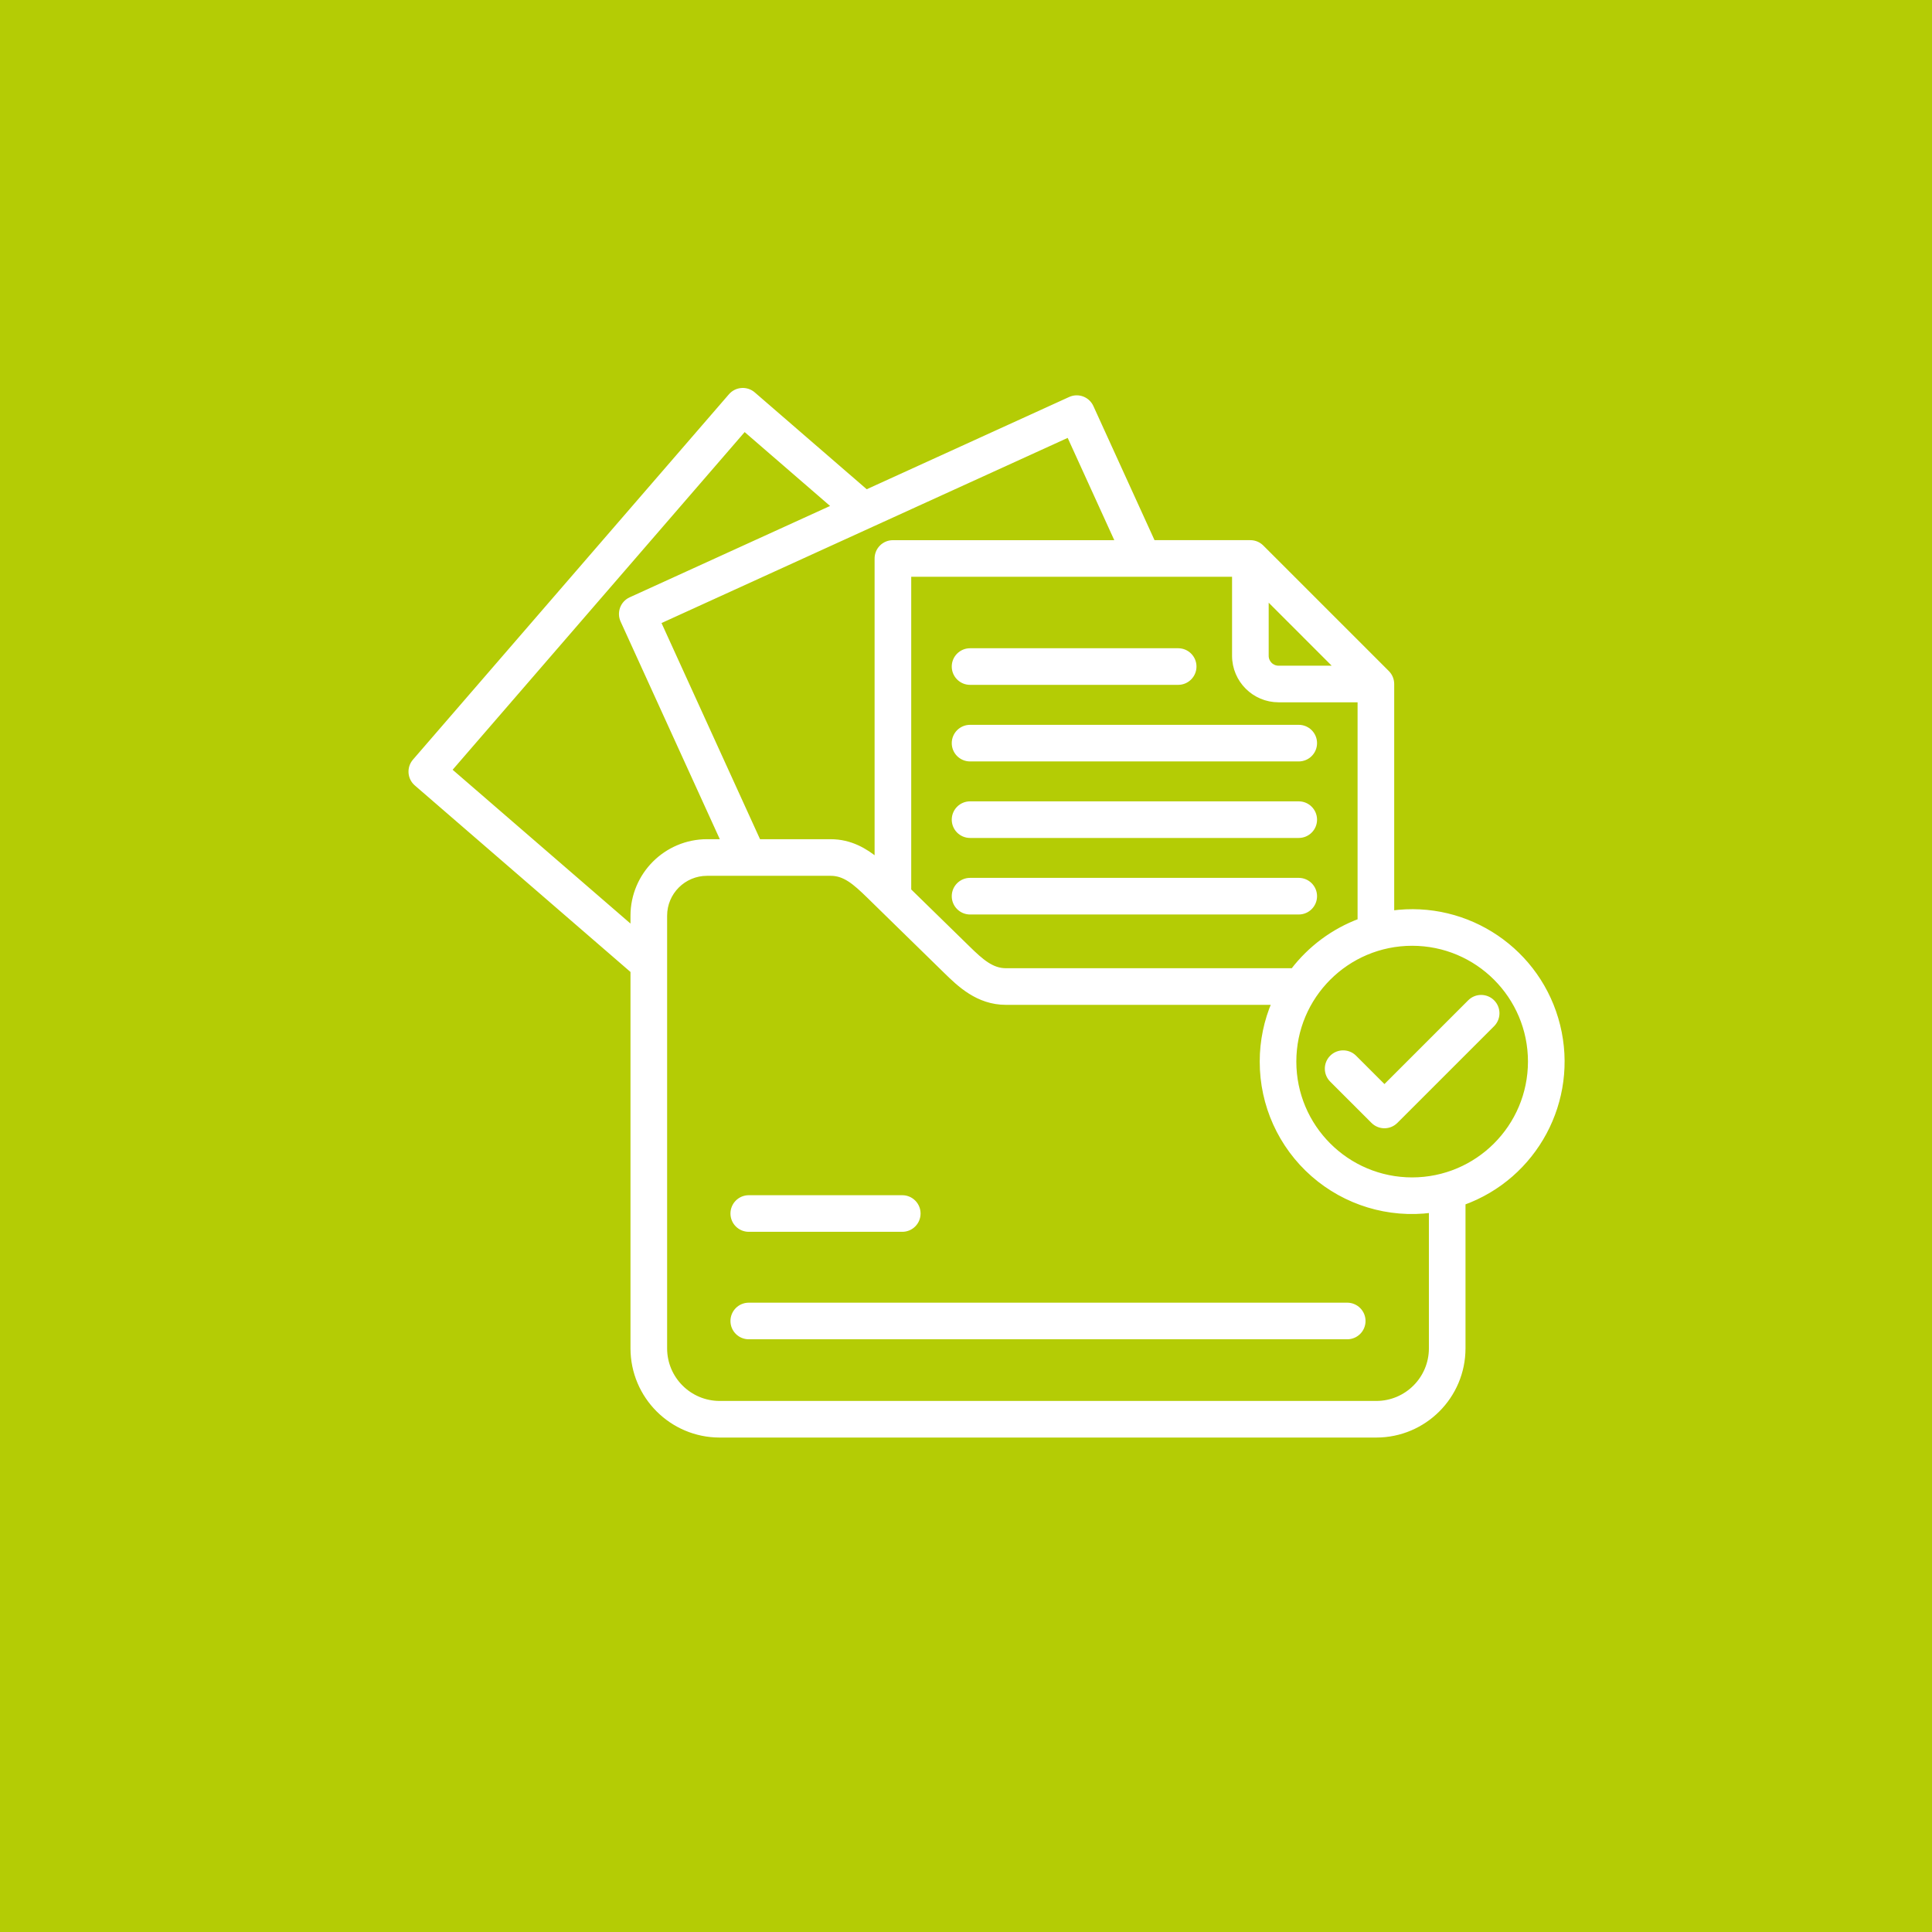 <svg viewBox="0 0 94 94" xmlns="http://www.w3.org/2000/svg" xmlns:xlink="http://www.w3.org/1999/xlink" width="94" height="94" fill="none" customFrame="#000000">
	<g id="Group 41">
		<g style="mix-blend-mode:normal">
			<rect id="Rectangle 171" width="94" height="94" x="0" y="0" fill="rgb(180,204,5)" />
			<rect id="Rectangle 171" width="93" height="93" x="0.5" y="0.5" stroke="rgb(112,112,112)" stroke-opacity="0" stroke-width="1" />
		</g>
		<g style="mix-blend-mode:normal">
			<path id="documentation" d="M46.432 32.43C46.432 32.007 46.775 31.665 47.198 31.665L57.323 31.665C57.746 31.665 58.089 32.007 58.089 32.43C58.089 32.853 57.746 33.196 57.323 33.196L47.198 33.196C46.775 33.196 46.432 32.853 46.432 32.43ZM47.198 36.922L63.189 36.922C63.612 36.922 63.955 36.58 63.955 36.157C63.955 35.734 63.612 35.391 63.189 35.391L47.198 35.391C46.775 35.391 46.432 35.734 46.432 36.157C46.432 36.58 46.775 36.922 47.198 36.922ZM63.189 39.114L47.198 39.114C46.775 39.114 46.432 39.457 46.432 39.88C46.432 40.303 46.775 40.645 47.198 40.645L63.189 40.645C63.612 40.645 63.955 40.303 63.955 39.88C63.955 39.457 63.611 39.114 63.189 39.114ZM63.189 42.837L47.198 42.837C46.775 42.837 46.432 43.18 46.432 43.603C46.432 44.026 46.775 44.369 47.198 44.369L63.189 44.369C63.612 44.369 63.955 44.026 63.955 43.603C63.955 43.18 63.611 42.837 63.189 42.837ZM71.178 58.511L71.178 65.605C71.175 67.931 69.291 69.815 66.965 69.818L35.014 69.818C32.688 69.815 30.804 67.931 30.801 65.605L30.801 47.233L20.265 38.121C19.945 37.845 19.91 37.361 20.187 37.041L35.56 19.265C35.837 18.945 36.321 18.91 36.641 19.187L42.148 23.951L52.07 19.429C52.455 19.253 52.909 19.423 53.084 19.808L56.092 26.406L60.836 26.406C61.039 26.406 61.234 26.487 61.377 26.631L67.485 32.738C67.628 32.882 67.709 33.077 67.709 33.28L67.709 44.43C71.407 43.918 74.894 46.283 75.787 49.908C76.68 53.533 74.691 57.246 71.178 58.511ZM66.177 44.813L66.177 34.045L62.206 34.045C61.027 34.044 60.072 33.088 60.07 31.909L60.07 27.938L44.21 27.938L44.21 43.329L47.089 46.143C47.741 46.782 48.256 47.233 48.94 47.233L62.911 47.233C63.75 46.135 64.882 45.295 66.177 44.813ZM61.602 31.909C61.602 32.243 61.872 32.513 62.206 32.514L65.094 32.514L61.602 29.021L61.602 31.909ZM52.009 21.14L42.378 25.53L32.02 30.252L36.899 40.956L40.418 40.956C41.37 40.956 42.099 41.389 42.678 41.87L42.678 27.172C42.678 26.749 43.021 26.407 43.443 26.407L54.409 26.407L52.009 21.14ZM30.801 45.209L30.801 44.551C30.804 42.566 32.414 40.957 34.401 40.955L35.216 40.955L30.309 30.19C30.134 29.805 30.303 29.351 30.688 29.176L40.616 24.65L36.218 20.846L21.846 37.465L30.801 45.209ZM69.647 58.88C67.566 59.155 65.468 58.518 63.891 57.133C62.314 55.748 61.412 53.75 61.416 51.651C61.415 50.658 61.618 49.676 62.012 48.765L48.94 48.765C47.578 48.765 46.676 47.883 46.017 47.238L42.928 44.218L42.273 43.577C41.597 42.919 41.103 42.487 40.418 42.487L34.401 42.487C33.26 42.487 32.335 43.411 32.333 44.551L32.333 65.605C32.334 67.085 33.534 68.285 35.014 68.287L66.965 68.287C68.445 68.285 69.645 67.085 69.647 65.605L69.647 58.88ZM74.467 51.651C74.467 48.47 71.888 45.891 68.707 45.891C65.526 45.891 62.947 48.47 62.947 51.651C62.947 54.832 65.526 57.411 68.707 57.411C71.887 57.408 74.464 54.831 74.467 51.651ZM72.606 48.757C72.307 48.458 71.822 48.458 71.523 48.757L67.359 52.921L65.891 51.454C65.592 51.155 65.107 51.155 64.808 51.454C64.509 51.753 64.509 52.238 64.808 52.537L66.817 54.545C67.116 54.845 67.601 54.845 67.9 54.545L72.606 49.84C72.905 49.541 72.905 49.056 72.606 48.757ZM65.548 63.506L36.431 63.506C36.008 63.506 35.665 63.849 35.665 64.272C35.665 64.695 36.008 65.037 36.431 65.037L65.548 65.037C65.971 65.037 66.314 64.695 66.314 64.272C66.314 63.849 65.971 63.506 65.548 63.506ZM36.431 59.808L43.9 59.808C44.322 59.808 44.665 59.466 44.665 59.043C44.665 58.62 44.322 58.277 43.9 58.277L36.431 58.277C36.008 58.277 35.665 58.62 35.665 59.043C35.665 59.466 36.008 59.808 36.431 59.808Z" fill="rgb(255,255,255)" fill-rule="nonzero" />
			<path id="documentation" d="M47.198 31.665L57.323 31.665C57.746 31.665 58.089 32.007 58.089 32.43C58.089 32.853 57.746 33.196 57.323 33.196L47.198 33.196C46.775 33.196 46.432 32.853 46.432 32.43C46.432 32.007 46.775 31.665 47.198 31.665ZM63.189 36.922C63.612 36.922 63.955 36.58 63.955 36.157C63.955 35.734 63.612 35.391 63.189 35.391L47.198 35.391C46.775 35.391 46.432 35.734 46.432 36.157C46.432 36.58 46.775 36.922 47.198 36.922L63.189 36.922ZM47.198 39.114C46.775 39.114 46.432 39.457 46.432 39.88C46.432 40.303 46.775 40.645 47.198 40.645L63.189 40.645C63.612 40.645 63.955 40.303 63.955 39.88C63.955 39.457 63.611 39.114 63.189 39.114L47.198 39.114ZM47.198 42.837C46.775 42.837 46.432 43.18 46.432 43.603C46.432 44.026 46.775 44.369 47.198 44.369L63.189 44.369C63.612 44.369 63.955 44.026 63.955 43.603C63.955 43.18 63.611 42.837 63.189 42.837L47.198 42.837ZM71.178 65.605C71.175 67.931 69.291 69.815 66.965 69.818L35.014 69.818C32.688 69.815 30.804 67.931 30.801 65.605L30.801 47.233L20.265 38.121C19.945 37.845 19.91 37.361 20.187 37.041L35.56 19.265C35.837 18.945 36.321 18.91 36.641 19.187L42.148 23.951L52.07 19.429C52.455 19.253 52.909 19.423 53.084 19.808L56.092 26.406L60.836 26.406C61.039 26.406 61.234 26.487 61.377 26.631L67.485 32.738C67.628 32.882 67.709 33.077 67.709 33.28L67.709 44.43C71.407 43.918 74.894 46.283 75.787 49.908C76.68 53.533 74.691 57.246 71.178 58.511L71.178 65.605ZM66.177 34.045L62.206 34.045C61.027 34.044 60.072 33.088 60.07 31.909L60.07 27.938L44.21 27.938L44.21 43.329L47.089 46.143C47.741 46.782 48.256 47.233 48.94 47.233L62.911 47.233C63.75 46.135 64.882 45.295 66.177 44.813L66.177 34.045ZM62.206 32.514L65.094 32.514L61.602 29.021L61.602 31.909C61.602 32.243 61.872 32.513 62.206 32.514ZM42.378 25.53L32.02 30.252L36.899 40.956L40.418 40.956C41.37 40.956 42.099 41.389 42.678 41.87L42.678 27.172C42.678 26.749 43.021 26.407 43.443 26.407L54.409 26.407L52.009 21.14L42.378 25.53ZM30.801 44.551C30.804 42.566 32.414 40.957 34.401 40.955L35.216 40.955L30.309 30.19C30.134 29.805 30.303 29.351 30.688 29.176L40.616 24.65L36.218 20.846L21.846 37.465L30.801 45.209L30.801 44.551ZM63.891 57.133C62.314 55.748 61.412 53.75 61.416 51.651C61.415 50.658 61.618 49.676 62.012 48.765L48.94 48.765C47.578 48.765 46.676 47.883 46.017 47.238L42.928 44.218L42.273 43.577C41.597 42.919 41.103 42.487 40.418 42.487L34.401 42.487C33.26 42.487 32.335 43.411 32.333 44.551L32.333 65.605C32.334 67.085 33.534 68.285 35.014 68.287L66.965 68.287C68.445 68.285 69.645 67.085 69.647 65.605L69.647 58.88C67.566 59.155 65.468 58.518 63.891 57.133ZM68.707 45.891C65.526 45.891 62.947 48.47 62.947 51.651C62.947 54.832 65.526 57.411 68.707 57.411C71.887 57.408 74.464 54.831 74.467 51.651C74.467 48.47 71.888 45.891 68.707 45.891ZM71.523 48.757L67.359 52.921L65.891 51.454C65.592 51.155 65.107 51.155 64.808 51.454C64.509 51.753 64.509 52.238 64.808 52.537L66.817 54.545C67.116 54.845 67.601 54.845 67.9 54.545L72.606 49.84C72.905 49.541 72.905 49.056 72.606 48.757C72.307 48.458 71.822 48.458 71.523 48.757ZM36.431 63.506C36.008 63.506 35.665 63.849 35.665 64.272C35.665 64.695 36.008 65.037 36.431 65.037L65.548 65.037C65.971 65.037 66.314 64.695 66.314 64.272C66.314 63.849 65.971 63.506 65.548 63.506L36.431 63.506ZM43.9 59.808C44.322 59.808 44.665 59.466 44.665 59.043C44.665 58.62 44.322 58.277 43.9 58.277L36.431 58.277C36.008 58.277 35.665 58.62 35.665 59.043C35.665 59.466 36.008 59.808 36.431 59.808L43.9 59.808Z" fill-rule="nonzero" stroke="rgb(255,255,255)" stroke-width="0.25" />
		</g>
	</g>
</svg>
